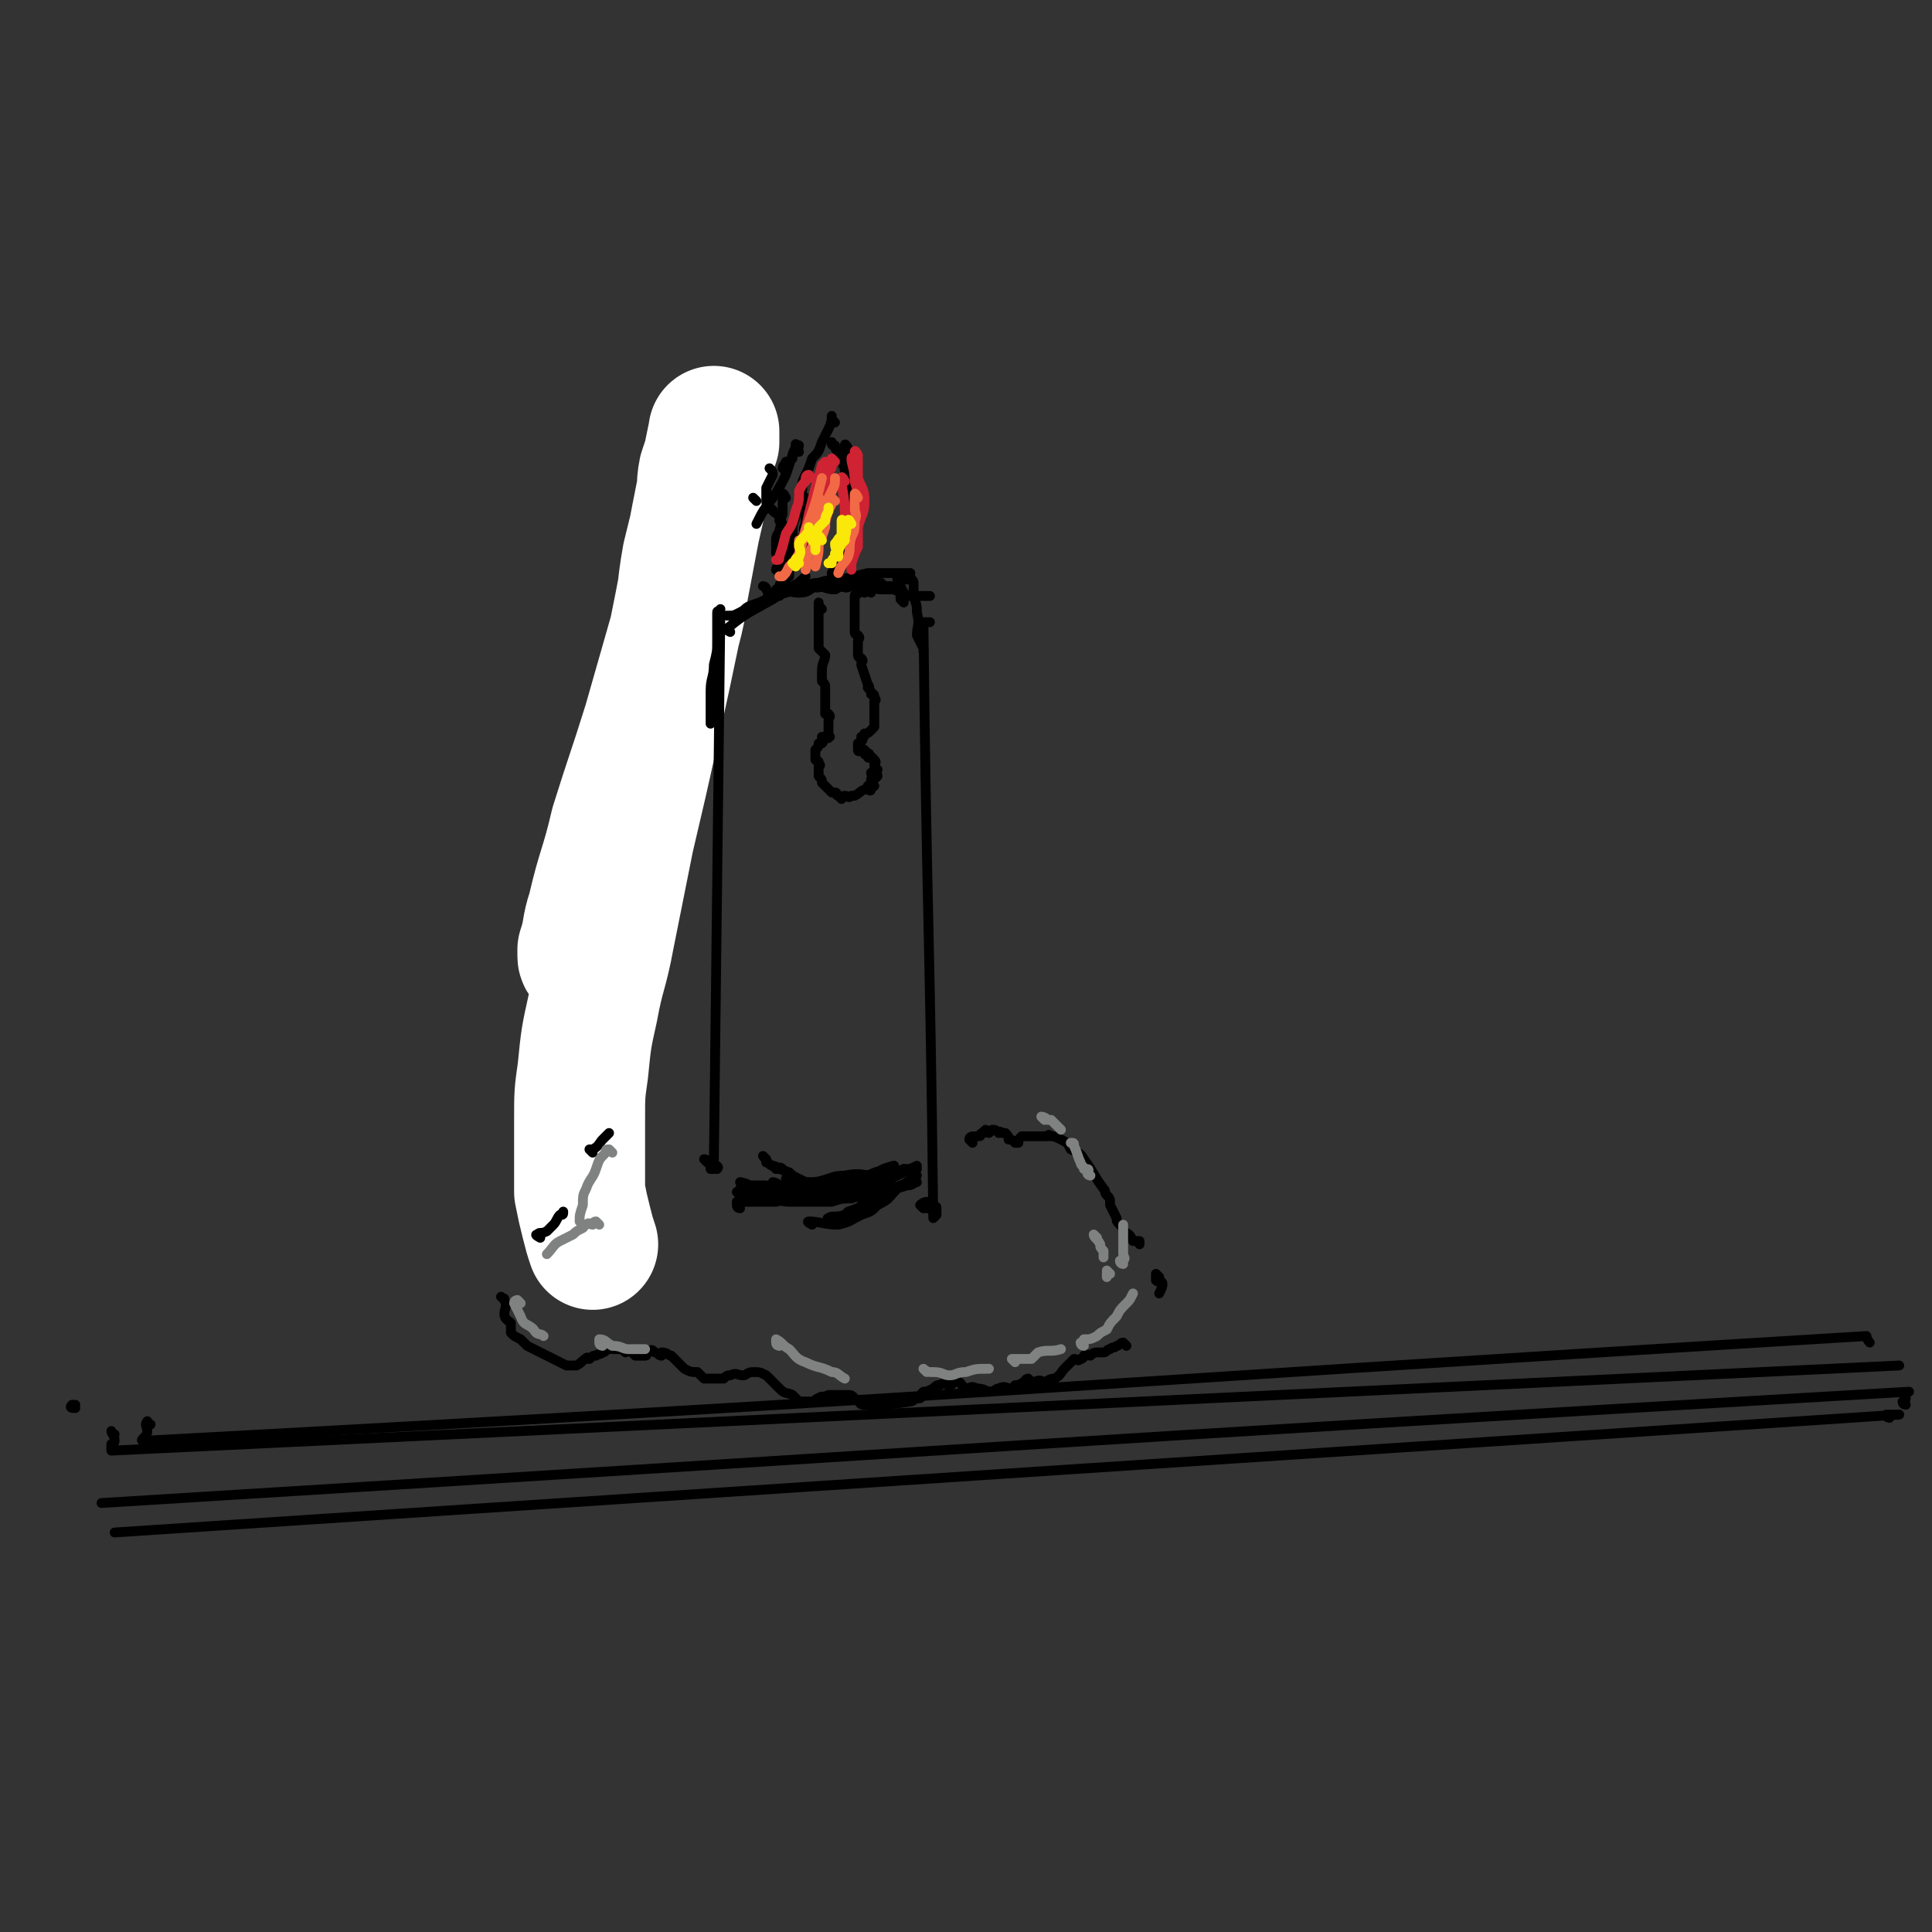 <svg viewBox='0 0 590 590' version='1.1' xmlns='http://www.w3.org/2000/svg' xmlns:xlink='http://www.w3.org/1999/xlink'><rect x="0" y="0" width="590" height="590" fill="#333333" stroke="none"/><g fill='none' stroke='#000000' stroke-width='3' stroke-linecap='round' stroke-linejoin='round'><path d='M197,210c0,0 -1,-2 -1,-1 -1,7 0,9 -1,17 -2,13 -3,13 -5,25 -1,2 -1,2 -1,3 0,1 1,1 0,2 0,0 -1,0 -1,1 0,0 0,0 0,1 0,0 0,1 0,1 0,0 0,-1 0,-2 0,0 0,0 0,-1 0,-1 0,-1 0,-2 0,-2 0,-2 0,-4 1,-4 1,-4 1,-7 1,-3 1,-3 1,-5 1,-4 1,-4 2,-7 0,-2 0,-2 1,-4 0,-2 0,-2 0,-4 1,-2 1,-2 1,-4 1,-2 0,-2 0,-4 0,-1 1,-1 1,-2 0,-1 0,-1 0,-3 0,0 0,0 0,-1 0,-1 0,-1 0,-1 0,-1 1,-1 0,-2 0,0 -1,1 -1,0 0,0 0,-2 0,-1 0,1 0,2 0,4 0,3 1,3 0,5 0,5 -1,5 -2,10 0,4 1,4 0,8 0,6 -1,6 -1,11 -1,4 -1,4 -1,8 0,3 0,3 0,7 0,3 0,3 0,6 1,3 1,3 2,7 0,2 0,2 0,4 0,2 0,2 0,3 0,1 0,2 0,2 0,1 0,0 0,-1 0,-1 -1,-1 -1,-3 0,-2 0,-2 0,-4 0,-2 1,-2 0,-5 0,-3 0,-3 -1,-5 0,-3 0,-3 0,-6 0,-2 0,-2 0,-5 0,-1 0,-1 0,-2 '/><path d='M196,201c0,0 -1,-1 -1,-1 0,-1 0,-1 0,-1 0,0 0,1 0,2 0,3 0,3 0,6 0,5 1,5 0,10 0,5 0,5 -1,10 0,5 0,5 0,11 0,6 -1,6 -1,11 0,6 0,6 0,11 0,5 0,5 0,10 1,5 1,5 2,9 0,3 0,3 0,5 0,2 0,2 0,4 '/><path d='M199,197c0,0 -1,-1 -1,-1 0,-1 0,-1 0,-1 0,0 0,1 0,2 0,4 0,4 -1,8 0,5 0,5 -1,9 0,6 0,6 0,11 0,6 0,6 0,11 0,7 1,7 1,14 0,5 0,5 0,11 1,5 1,5 2,10 0,4 -1,4 -1,8 0,4 0,4 0,8 0,4 1,4 0,8 0,1 0,0 -1,1 '/><path d='M197,192c0,0 -1,-2 -1,-1 -1,3 0,4 -1,8 0,4 -1,4 -1,8 -1,6 -1,6 -1,13 -1,7 0,7 -1,13 0,7 -1,7 -1,14 0,7 0,7 0,14 1,6 1,6 1,11 1,5 1,5 1,11 1,3 1,3 2,7 0,2 0,2 0,3 0,0 0,0 0,0 '/></g>
<g fill='none' stroke='#FFFFFF' stroke-width='40' stroke-linecap='round' stroke-linejoin='round'><path d='M179,293c0,0 -1,0 -1,-1 0,-1 0,-1 0,-2 2,-6 1,-6 3,-12 3,-13 4,-13 7,-26 5,-16 5,-15 10,-31 4,-14 4,-14 8,-28 3,-11 2,-12 4,-23 2,-8 2,-8 4,-17 1,-4 0,-4 1,-9 1,-3 1,-3 2,-6 0,-1 0,-1 1,-3 0,-1 0,-1 0,-2 0,0 0,-2 0,-1 -9,43 -8,44 -18,89 -4,18 -4,18 -8,35 -3,15 -3,15 -6,30 -2,11 -3,11 -5,22 -2,9 -2,9 -3,19 -1,7 -1,7 -1,15 0,5 0,5 0,10 0,6 0,6 0,12 1,5 1,5 2,9 1,4 1,4 2,7 '/></g>
<g fill='none' stroke='#000000' stroke-width='3' stroke-linecap='round' stroke-linejoin='round'><path d='M216,355c0,0 -1,-1 -1,-1 1,0 2,1 3,2 0,0 -1,-1 -1,0 0,0 0,0 0,1 1,0 1,0 1,0 0,0 0,0 0,0 1,0 0,-1 0,-1 0,0 1,1 1,1 1,-1 -1,-1 -1,-2 1,-84 1,-85 2,-169 '/><path d='M282,369c0,0 -1,-1 -1,-1 0,0 1,-1 2,-1 0,1 0,1 0,2 0,0 0,0 0,0 1,0 1,0 2,0 0,0 0,0 0,0 0,0 0,0 0,0 0,0 0,0 0,0 1,0 1,-1 1,0 0,1 0,1 0,2 0,0 -1,1 -1,1 -1,-90 -2,-92 -3,-182 0,0 1,0 2,0 '/><path d='M227,364c0,0 -1,-1 -1,-1 0,0 1,0 2,1 0,0 0,0 1,0 2,0 2,0 4,0 2,0 2,0 4,0 3,0 3,0 6,0 4,-1 4,-1 8,-2 '/><path d='M237,363c0,0 -1,-1 -1,-1 0,0 1,0 1,1 1,0 1,0 1,0 2,-1 2,-1 3,-1 2,0 2,0 5,0 4,0 4,0 9,0 5,-1 5,-2 10,-3 1,0 1,0 2,0 '/><path d='M237,357c0,0 -1,-1 -1,-1 0,0 1,0 2,1 0,0 0,-1 1,0 0,0 0,0 1,1 2,1 2,1 4,2 2,1 2,1 5,2 3,1 3,2 6,2 4,1 4,1 8,1 4,-1 4,-1 7,-1 3,-1 4,-1 7,-2 2,0 2,-1 3,-1 '/><path d='M241,362c0,0 -1,0 -1,-1 0,0 0,-1 0,-1 1,0 1,1 2,1 1,0 1,-1 2,0 3,0 3,1 5,1 3,0 3,0 5,0 4,0 4,0 7,0 3,0 3,0 6,0 2,-1 3,-1 5,-2 2,-1 2,-1 3,-2 1,-1 1,-1 1,-1 '/><path d='M234,354c0,0 -1,-1 -1,-1 0,0 1,1 1,2 1,0 1,1 2,1 2,1 2,1 5,2 2,2 2,2 5,3 4,0 4,0 8,0 3,0 3,0 6,0 3,-1 3,-1 6,-2 4,-2 3,-2 7,-3 '/><path d='M237,362c0,0 -1,-1 -1,-1 0,0 1,0 2,1 2,0 2,0 4,1 2,0 2,-1 4,0 3,0 3,1 5,1 4,0 4,0 8,-1 4,-1 4,-2 8,-3 3,0 3,0 7,-1 2,-1 2,-1 5,-2 1,0 1,0 1,0 '/><path d='M228,366c0,0 -1,-1 -1,-1 0,0 1,1 2,1 1,0 1,0 3,0 2,0 2,-1 4,0 2,0 2,1 5,1 3,0 3,0 7,0 3,0 3,0 6,0 3,-1 3,-1 6,-1 2,-1 2,0 5,0 3,-1 3,-1 6,-2 2,-1 2,-1 4,-2 '/><path d='M227,362c0,0 -1,-1 -1,-1 0,0 1,0 3,1 2,0 2,0 5,0 3,1 3,1 6,1 4,0 4,0 8,0 4,-1 4,0 8,-1 4,-1 4,-1 7,-2 4,-2 4,-2 8,-3 1,0 1,-1 2,-1 '/><path d='M226,365c0,0 -1,-1 -1,-1 0,0 1,0 3,0 2,0 2,0 4,0 4,-1 4,-1 7,-2 5,0 5,0 10,-1 5,-1 5,-2 9,-2 5,-1 5,0 9,0 '/><path d='M226,369c0,0 -1,0 -1,-1 0,0 0,0 0,-1 0,0 0,0 0,0 1,-1 1,0 2,0 2,0 2,0 4,0 3,0 3,0 6,0 4,-1 4,-1 8,-2 5,-1 6,0 11,-1 4,-1 4,-1 9,-3 5,-1 5,-2 11,-4 2,0 2,0 4,-1 '/><path d='M248,374c0,0 -2,-1 -1,-1 3,0 5,1 9,1 4,-1 3,-1 7,-3 3,-1 3,-1 5,-3 4,-2 3,-2 6,-5 3,-2 3,-2 6,-4 '/><path d='M254,373c0,0 -2,-1 -1,-1 1,-1 2,0 5,-1 0,0 0,0 1,-1 3,-1 3,-1 6,-3 3,-2 3,-3 7,-6 0,0 0,0 0,0 '/><path d='M276,184c0,0 -1,-1 -1,-1 0,-1 0,-1 0,-1 1,0 2,0 2,0 0,0 0,0 -1,-1 -1,-2 -1,-2 -2,-4 '/><path d='M277,177c0,0 -1,-1 -1,-1 0,0 1,0 2,0 0,1 1,1 1,2 0,2 0,2 0,4 1,3 1,3 1,5 1,4 0,4 0,7 1,2 1,2 2,4 0,1 0,1 0,1 '/><path d='M273,180c0,0 -1,-1 -1,-1 -1,0 -1,0 -1,0 -1,0 -1,0 -2,-1 -2,0 -2,-1 -3,-1 -2,0 -2,0 -4,0 -3,0 -3,0 -5,0 -3,1 -3,1 -5,1 -3,1 -3,1 -6,2 '/><path d='M270,179c0,0 -1,-1 -1,-1 0,0 0,0 -1,0 0,0 0,0 -1,0 -1,0 -1,0 -1,0 -1,0 -1,0 -2,0 -1,0 -1,0 -2,0 -2,0 -2,0 -3,0 -2,1 -2,1 -4,2 -3,0 -3,-1 -6,-1 -2,1 -2,2 -5,2 -3,0 -3,-1 -5,-1 -2,1 -2,2 -4,2 -1,0 0,-1 -1,-2 0,-1 -1,-1 -1,-1 '/><path d='M264,181c0,0 -1,-1 -1,-1 -1,-1 -1,-1 -1,-1 -1,0 -1,0 -2,0 -1,0 -1,1 -3,0 -1,0 -1,-1 -2,-1 -2,0 -2,1 -4,1 -2,1 -2,0 -4,0 -3,1 -3,1 -7,2 -3,1 -3,1 -6,2 -2,1 -2,1 -5,2 -2,1 -1,1 -3,2 -2,1 -2,1 -3,1 -1,0 -1,0 -1,0 '/><path d='M220,188c0,0 -1,-2 -1,-1 0,1 0,2 0,4 0,2 0,2 0,5 0,3 0,3 -1,7 0,4 -1,4 -1,8 0,5 0,5 0,10 '/><path d='M223,193c0,0 -2,-1 -1,-1 6,-5 7,-5 14,-9 3,-2 3,-2 6,-4 2,-1 2,-1 4,-3 '/><path d='M238,182c0,0 -1,-1 -1,-1 0,-1 0,-1 0,-1 1,0 1,0 1,0 2,0 2,1 3,0 2,0 2,0 4,-1 2,0 2,-1 5,-1 3,-1 4,-1 7,-1 4,-1 4,-1 8,-2 3,0 3,0 7,0 3,0 3,0 6,0 '/><path d='M266,181c0,0 -1,-1 -1,-1 0,-1 0,-1 0,-1 2,0 2,1 4,1 2,0 2,0 4,0 2,1 2,1 4,2 4,0 4,0 7,0 '/><path d='M238,175c0,0 -1,-1 -1,-1 0,-1 1,-1 2,-2 1,-1 1,-1 2,-2 0,-1 1,-1 1,-1 0,-1 0,-1 0,-2 0,-1 0,-2 0,-2 1,0 2,0 2,0 0,1 -1,1 -2,1 0,1 -1,1 -1,2 0,1 0,1 0,2 0,1 0,1 -1,1 -1,2 -1,2 -2,3 '/><path d='M239,180c0,0 -1,-1 -1,-1 0,-1 1,-1 1,-1 1,-1 1,-1 1,-2 1,0 1,0 1,0 0,-6 0,-6 0,-12 0,0 1,0 1,-1 0,-1 0,-1 0,-2 0,0 0,0 0,0 0,-1 0,-1 0,-1 0,1 0,1 0,3 0,2 0,2 0,4 0,2 1,2 0,3 0,3 -1,3 -1,5 -1,1 0,1 -1,2 '/><path d='M245,171c0,0 -1,-1 -1,-1 0,-1 0,-1 0,-1 0,-1 0,-1 0,-1 1,-2 1,-2 1,-4 1,-2 0,-2 1,-4 0,-2 0,-2 0,-3 '/><path d='M248,167c0,0 -1,-1 -1,-1 0,-1 0,-1 0,-1 0,0 0,0 0,-1 0,-1 0,-1 -1,-2 0,0 0,0 0,-1 0,-1 0,-1 0,-3 0,-1 0,-1 0,-2 0,-1 0,-1 0,-2 0,-1 1,-1 0,-1 0,-1 0,-1 0,-1 -1,0 -1,0 -1,0 -1,1 -1,0 -1,1 -1,2 0,2 -1,4 0,2 -1,2 -1,5 0,2 0,3 0,5 0,2 -1,2 -1,4 0,2 0,2 0,3 '/><path d='M240,152c0,0 -1,-2 -1,-1 0,0 0,1 0,3 0,1 0,1 0,3 -1,2 0,2 -1,5 0,1 -1,1 -1,3 0,2 0,2 0,4 0,0 1,0 1,0 '/><path d='M239,160c0,0 -1,-1 -1,-1 0,-1 1,-1 0,-1 0,-1 -1,-1 -2,-2 0,-1 -1,0 -1,-1 -1,-1 -1,-1 -1,-3 0,-1 0,-1 0,-3 1,-2 1,-2 2,-4 0,-1 0,-1 -1,-2 '/><path d='M240,144c0,0 -1,-1 -1,-1 0,-1 1,-1 1,-2 1,0 1,0 2,-1 0,-1 0,-2 1,-3 0,0 1,0 1,-1 '/><path d='M259,137c0,0 -1,-2 -1,-1 0,0 1,1 1,2 1,2 0,2 0,3 1,2 1,2 1,4 0,2 -1,2 -1,5 0,3 1,3 0,7 0,3 -1,3 -1,6 -1,2 -1,2 -2,4 '/><path d='M262,152c0,0 -1,-2 -1,-1 0,1 1,2 0,5 0,2 -1,2 -2,5 -1,2 0,3 -1,5 -1,2 -1,2 -1,4 -1,3 -2,3 -3,5 '/><path d='M255,178c0,0 -1,-1 -1,-1 0,-1 0,-1 0,-1 1,-1 1,0 1,-1 2,-2 2,-2 2,-4 1,-2 1,-2 2,-4 0,-3 0,-3 0,-5 0,-8 0,-8 -1,-15 0,-1 1,-1 0,-3 0,-1 0,-1 -1,-3 0,-1 0,-1 -1,-3 -1,-1 -1,-1 -1,-2 -1,0 -1,0 -1,-1 '/><path d='M255,129c0,0 -1,-1 -1,-1 0,-1 0,-1 0,-1 0,1 0,2 -1,4 -1,2 -1,2 -2,4 -1,3 -1,3 -3,5 -1,3 -1,3 -2,5 -1,2 -1,2 -1,4 0,1 0,1 -1,2 0,0 0,0 0,0 '/><path d='M244,138c0,0 -1,-1 -1,-1 0,-1 0,-2 0,-1 0,0 0,1 -1,3 -1,3 -1,3 -2,6 -2,4 -2,4 -4,7 -3,4 -3,4 -5,8 '/><path d='M231,153c0,0 -1,-1 -1,-1 0,0 1,1 1,1 '/></g>
<g fill='none' stroke='#CF2233' stroke-width='3' stroke-linecap='round' stroke-linejoin='round'><path d='M253,143c0,0 -1,-1 -1,-1 0,-1 0,-1 0,-1 0,0 -1,1 -1,1 -1,4 -1,4 -2,7 -1,4 -1,4 -2,8 -1,5 -1,5 -3,10 '/><path d='M248,146c0,0 -1,-1 -1,-1 -1,0 -1,1 -1,2 -1,1 -1,1 -2,3 0,3 0,3 -1,6 -1,4 -1,4 -3,7 -1,4 -1,4 -2,7 0,1 0,1 -1,1 '/><path d='M255,141c0,0 -1,-1 -1,-1 0,0 0,1 0,2 0,1 0,1 -1,2 0,2 -1,2 -1,5 0,3 1,3 0,6 -1,6 -1,6 -3,13 '/><path d='M262,139c0,0 -1,-2 -1,-1 0,0 1,1 1,2 0,3 0,3 0,6 1,3 2,3 2,7 0,4 -1,4 -2,8 0,3 0,3 0,6 -1,2 -1,2 -2,5 0,1 0,1 0,2 '/><path d='M261,141c0,0 -1,-2 -1,-1 0,2 1,3 1,7 1,3 1,3 0,6 0,3 0,3 -1,6 '/><path d='M258,147c0,0 -1,-2 -1,-1 0,4 1,5 1,11 1,2 0,2 0,4 0,1 0,1 0,2 '/></g>
<g fill='none' stroke='#F26946' stroke-width='3' stroke-linecap='round' stroke-linejoin='round'><path d='M245,168c0,0 -1,-1 -1,-1 0,-1 0,-1 0,-1 0,0 0,-1 0,-1 1,0 1,0 1,0 1,-2 1,-2 1,-3 3,-8 3,-8 5,-16 '/><path d='M250,159c0,0 -1,-1 -1,-1 0,-1 1,-1 1,-1 1,-2 1,-2 2,-3 1,-2 1,-2 2,-4 1,-2 1,-2 1,-4 '/><path d='M262,152c0,0 -1,-2 -1,-1 0,1 0,2 0,4 0,2 1,2 0,4 0,3 0,3 -1,5 -1,3 0,3 -1,6 -1,2 -2,2 -3,5 '/><path d='M255,153c0,0 -1,-1 -1,-1 0,0 1,1 0,1 0,2 -1,2 -1,3 -1,3 -1,3 -1,5 -1,3 -1,3 -2,5 0,3 0,3 -1,7 '/><path d='M251,153c0,0 -1,-1 -1,-1 0,0 1,1 0,2 0,2 0,1 -1,3 -2,3 -2,3 -3,5 -1,4 -1,4 -2,7 -1,2 -1,2 -3,4 -1,2 -1,2 -2,3 -1,0 -1,0 -1,0 '/><path d='M250,160c0,0 -1,-1 -1,-1 0,0 0,1 0,2 0,2 0,2 0,4 -1,2 -1,2 -2,4 -1,2 0,2 -1,5 '/></g>
<g fill='none' stroke='#FAE80B' stroke-width='3' stroke-linecap='round' stroke-linejoin='round'><path d='M243,173c0,0 -1,-1 -1,-1 0,0 1,1 2,0 0,0 -1,-1 -1,-1 0,-1 1,0 1,-1 1,-2 0,-2 0,-4 1,-2 2,-2 3,-4 0,0 0,0 0,-1 '/><path d='M249,166c0,0 -1,-1 -1,-1 0,-1 0,-1 0,-1 1,-1 1,-1 2,-3 1,-1 1,-1 2,-2 0,-1 0,-1 1,-3 0,0 0,0 0,-1 '/><path d='M258,160c0,0 -1,-2 -1,-1 0,1 0,2 0,4 0,1 1,1 0,2 0,1 0,1 -1,1 '/><path d='M258,165c0,0 -1,-1 -1,-1 -1,0 -1,1 -2,2 0,2 1,2 0,3 0,2 -1,1 -1,3 -1,0 0,0 -1,0 '/><path d='M260,160c0,0 -1,-2 -1,-1 -1,1 0,2 -1,5 0,1 0,1 -1,2 -1,2 -1,2 -1,4 0,0 -1,0 -1,0 '/><path d='M251,165c0,0 -1,-2 -1,-1 -1,1 -1,2 -1,4 '/></g>
<g fill='none' stroke='#000000' stroke-width='3' stroke-linecap='round' stroke-linejoin='round'><path d='M251,186c0,0 -1,-1 -1,-1 0,0 0,-1 0,-1 0,0 0,1 0,1 0,1 0,1 0,2 0,1 0,1 0,2 0,0 0,0 0,1 0,0 0,0 0,0 0,1 0,1 0,2 0,0 0,0 0,1 0,1 0,1 0,1 0,1 0,1 0,2 0,0 0,0 0,1 0,1 0,1 0,1 1,1 1,1 2,2 0,2 -1,2 -1,5 0,1 0,1 0,2 0,1 0,1 0,1 1,1 1,1 1,2 0,1 0,1 0,1 0,1 0,1 0,1 0,0 0,0 0,1 0,0 0,0 0,1 0,1 0,1 0,1 0,1 0,1 0,2 0,0 0,1 0,1 1,0 1,0 1,0 1,1 0,1 0,2 0,0 0,0 0,1 0,0 0,0 0,1 0,0 0,0 0,1 0,0 0,0 0,1 0,0 0,0 0,1 0,0 1,0 0,0 0,1 0,0 -1,0 0,0 -1,0 -1,0 0,1 1,1 0,2 0,0 0,0 -1,0 0,1 0,1 -1,2 0,0 0,0 0,1 0,0 0,0 0,0 0,1 0,1 0,2 1,1 1,0 1,1 1,1 0,1 0,1 0,1 0,1 0,2 0,0 0,0 0,1 1,1 1,1 1,2 1,1 1,1 2,2 0,0 0,0 1,1 0,0 1,0 1,0 1,0 0,1 1,1 0,0 0,0 1,1 0,0 0,-1 1,-1 0,0 0,0 0,0 1,0 1,1 2,0 1,0 0,0 1,0 2,-1 2,-2 4,-2 0,0 1,1 1,0 0,0 -1,-1 -1,-1 1,0 1,1 2,0 0,0 -1,0 -1,-1 0,0 0,0 0,-1 1,0 1,0 2,-1 0,0 0,-1 -1,-1 0,0 -1,1 -1,0 0,0 1,0 2,-1 0,0 -1,0 -1,-1 0,0 0,0 0,-1 0,0 1,0 0,-1 0,0 0,0 -1,-1 0,0 -1,1 -1,0 0,0 1,-1 0,-1 0,0 -1,1 -1,0 0,0 1,0 0,-1 0,0 0,0 -1,0 0,0 -1,1 -1,0 0,0 0,0 0,-1 0,0 0,0 0,-1 1,0 1,0 1,-1 1,0 0,0 0,-1 1,0 1,0 1,-1 1,0 1,0 2,-1 0,0 0,0 1,-1 0,-1 0,-1 0,-1 0,-1 0,-1 0,-2 0,0 0,0 0,-1 0,-1 0,-1 0,-1 0,-1 0,-1 0,-1 0,0 0,0 0,-1 0,0 0,0 0,-1 0,0 1,0 0,-1 0,-1 0,-1 -1,-1 0,-1 0,-1 -1,-2 0,0 1,0 0,-1 -1,-3 -1,-3 -2,-6 0,-1 1,-1 0,-2 0,0 -1,0 -1,-1 0,-1 0,-1 0,-2 0,-1 0,-1 0,-2 0,-1 1,-1 0,-2 0,0 -1,0 -1,-1 0,0 0,-1 0,-1 0,-1 0,-1 0,-2 0,-1 0,-1 0,-2 0,-1 0,-1 0,-1 0,-1 0,-1 0,-2 0,-2 0,-2 0,-3 0,-1 1,0 1,-1 '/><path d='M297,349c0,0 -1,-1 -1,-1 0,-1 1,-1 2,-1 0,0 1,0 1,0 1,0 0,-1 1,-1 0,0 0,0 1,-1 0,0 0,1 1,1 1,-1 1,-1 1,-1 1,0 1,0 2,1 0,0 0,-1 1,0 1,0 1,0 1,0 1,1 1,1 1,2 1,0 1,0 2,1 0,0 1,0 1,0 0,-1 0,-1 1,-2 1,0 1,0 3,0 1,0 1,0 2,0 1,0 1,0 3,0 0,0 0,-1 1,0 1,0 1,0 3,1 2,1 2,1 3,3 2,1 3,1 4,3 3,4 3,5 6,9 1,1 0,1 1,2 1,1 1,1 1,3 1,2 1,2 2,4 0,1 0,1 1,2 1,1 1,1 1,2 2,1 2,1 3,3 1,0 1,0 2,0 0,0 0,0 0,1 '/><path d='M354,390c0,0 -1,-1 -1,-1 0,0 0,1 0,2 1,1 2,0 2,1 0,1 0,1 -1,3 '/><path d='M344,411c0,0 -1,-1 -1,-1 -1,0 -1,1 -2,1 -1,1 -1,0 -2,1 -1,0 -1,1 -2,1 -1,0 -1,0 -1,0 -2,0 -2,0 -3,1 -1,0 -1,-1 -2,0 0,0 0,1 -1,1 -1,1 -1,0 -2,0 -1,1 -1,1 -2,2 0,0 0,0 -1,1 -1,1 -1,2 -3,3 0,0 0,0 0,0 -2,0 -2,1 -3,1 -1,0 -1,-1 -3,0 0,0 0,0 0,0 -1,0 -1,0 -2,-1 0,0 -1,0 -1,1 -1,0 -1,1 -3,1 0,1 0,1 -1,1 -2,0 -2,-1 -4,0 -1,0 -1,1 -3,1 -1,0 -1,-1 -4,-1 -1,-1 -2,0 -3,0 -2,-1 -1,-2 -3,-2 -1,0 -1,1 -2,1 -1,0 -2,-1 -3,0 -1,0 -1,0 -2,1 -2,1 -2,1 -3,1 -1,1 -1,1 -1,2 -2,0 -2,1 -3,1 -7,1 -7,1 -14,1 -2,0 -1,-1 -3,-2 -1,-1 -1,-1 -2,-1 -2,0 -2,0 -4,0 0,0 0,0 -1,0 -1,0 -1,0 -1,0 -2,1 -2,0 -3,1 -1,0 -1,1 -2,1 -1,0 -1,0 -1,0 -2,0 -2,0 -3,0 -1,-1 -1,-1 -2,-2 -2,-1 -2,0 -4,-2 -1,-1 -1,-1 -2,-2 -1,-1 -1,-1 -2,-2 -2,-1 -2,-1 -4,-1 -2,0 -2,1 -3,1 -2,0 -2,-1 -4,0 -1,0 -1,0 -2,1 -1,0 -1,0 -2,0 -2,0 -2,0 -4,0 -1,-1 -1,-1 -2,-2 -2,0 -2,0 -4,-1 -1,-1 -1,-1 -2,-2 -1,-1 -1,-1 -2,-2 -1,0 -1,-1 -3,-1 0,0 0,1 0,1 -1,0 -1,-1 -2,-1 -1,-1 -1,-1 -2,0 -1,0 0,1 -1,1 -1,0 -1,0 -3,0 -1,-1 -1,-1 -2,-2 -1,0 -1,1 -1,1 -1,-1 -1,-1 -3,-1 0,0 0,0 -1,0 0,0 -1,-1 -1,0 -1,0 -1,1 -2,1 -1,1 -1,0 -2,1 -1,0 -1,0 -2,1 0,0 -1,-1 -1,0 -1,0 -1,1 -3,2 -1,0 -2,0 -3,0 -2,-1 -2,-1 -4,-2 -2,-1 -2,-1 -4,-2 -2,-1 -2,-1 -4,-2 -1,-1 -1,-1 -2,-2 -2,-1 -2,-1 -3,-2 0,-1 0,-1 0,-1 0,-1 0,-1 0,-2 0,0 0,0 0,0 -1,-1 -2,-1 -2,-3 0,-1 1,-2 0,-4 0,-1 0,0 -1,-1 '/><path d='M165,378c0,0 -2,-1 -1,-1 1,-1 1,0 3,-1 1,-1 1,-1 1,-1 1,-1 1,-1 1,-1 1,-1 1,-2 2,-3 1,0 1,0 1,-1 0,0 0,0 0,0 '/><path d='M181,352c0,0 -1,-1 -1,-1 0,0 1,0 1,0 2,-1 2,-2 3,-3 1,-1 1,-1 2,-2 '/></g>
<g fill='none' stroke='#808282' stroke-width='3' stroke-linecap='round' stroke-linejoin='round'><path d='M187,352c0,0 -1,-1 -1,-1 -1,0 -1,0 -1,1 -2,2 -2,2 -3,5 -1,3 -2,3 -3,6 -1,2 -1,2 -1,5 -1,3 -1,3 -1,5 '/><path d='M183,374c0,0 -1,-1 -1,-1 -1,0 -1,1 -1,1 -1,0 -1,-1 -2,0 -1,0 0,0 -1,1 -2,1 -2,1 -3,2 -2,1 -2,1 -4,2 -2,1 -2,2 -4,4 '/><path d='M159,398c0,0 -1,-1 -1,-1 0,0 -1,0 -1,1 1,2 1,2 2,4 1,3 2,2 4,4 1,2 2,1 3,2 '/><path d='M184,411c0,0 -1,0 -1,-1 0,0 0,-1 0,-1 2,0 2,1 4,2 3,0 3,1 5,1 3,0 3,0 5,0 '/><path d='M238,411c0,0 -1,0 -1,-1 0,0 0,-1 0,-1 2,1 2,2 4,3 2,2 2,3 5,4 4,2 4,1 8,3 2,0 2,1 4,2 '/><path d='M283,419c0,0 -1,-1 -1,-1 0,0 1,1 2,1 1,0 1,0 1,0 3,0 3,1 5,1 2,0 2,-1 5,-1 3,-1 3,-1 7,-1 '/><path d='M310,416c0,0 -1,-1 -1,-1 1,0 2,0 3,0 1,0 2,0 3,0 1,-1 1,-1 2,-2 3,-1 4,0 7,-1 0,0 0,0 0,0 '/><path d='M331,411c0,0 -1,0 -1,-1 0,0 1,0 1,-1 2,0 2,0 4,-1 1,-1 1,-1 3,-2 1,-2 1,-2 3,-4 1,-2 1,-2 3,-4 1,-1 1,-1 2,-3 '/><path d='M343,386c0,0 -1,0 -1,-1 0,0 1,0 1,0 1,-1 0,-1 0,-2 0,-2 0,-2 0,-4 0,-2 0,-2 0,-5 '/><path d='M333,359c0,0 -1,0 -1,-1 0,0 1,-1 0,-1 0,0 0,0 -1,0 0,-1 -1,-1 -1,-2 -1,-2 -1,-3 -2,-5 0,-1 0,-1 -1,-1 '/><path d='M319,342c0,0 -1,-1 -1,-1 0,0 1,0 2,1 0,0 1,0 1,0 2,2 2,2 3,3 '/><path d='M335,378c0,0 -1,-1 -1,-1 0,1 1,1 2,3 0,1 0,1 1,2 0,1 0,1 0,2 '/><path d='M339,389c0,0 -1,-1 -1,-1 0,0 0,1 0,2 '/></g>
<g fill='none' stroke='#000000' stroke-width='3' stroke-linecap='round' stroke-linejoin='round'><path d='M46,435c-1,0 -1,-1 -1,-1 -1,1 0,2 0,3 0,2 -3,3 -1,3 260,-14 263,-16 526,-32 0,0 0,1 1,2 0,0 0,0 0,0 '/><path d='M35,438c-1,0 -1,-1 -1,-1 0,1 1,1 1,3 0,1 -1,1 -1,1 0,1 0,2 0,2 272,-13 273,-13 546,-26 '/><path d='M23,430c-1,0 -2,0 -1,-1 0,0 0,0 1,0 '/><path d='M582,429c0,0 -1,0 -1,-1 0,0 1,0 1,-1 0,0 0,0 0,0 0,-1 -1,-1 0,-1 0,-1 1,-1 1,-1 -275,16 -276,17 -552,34 '/><path d='M577,433c0,0 -1,0 -1,-1 0,0 0,0 1,0 0,0 0,0 1,0 1,0 1,0 1,0 0,0 1,0 1,0 -272,18 -273,18 -545,36 '/></g>
</svg>